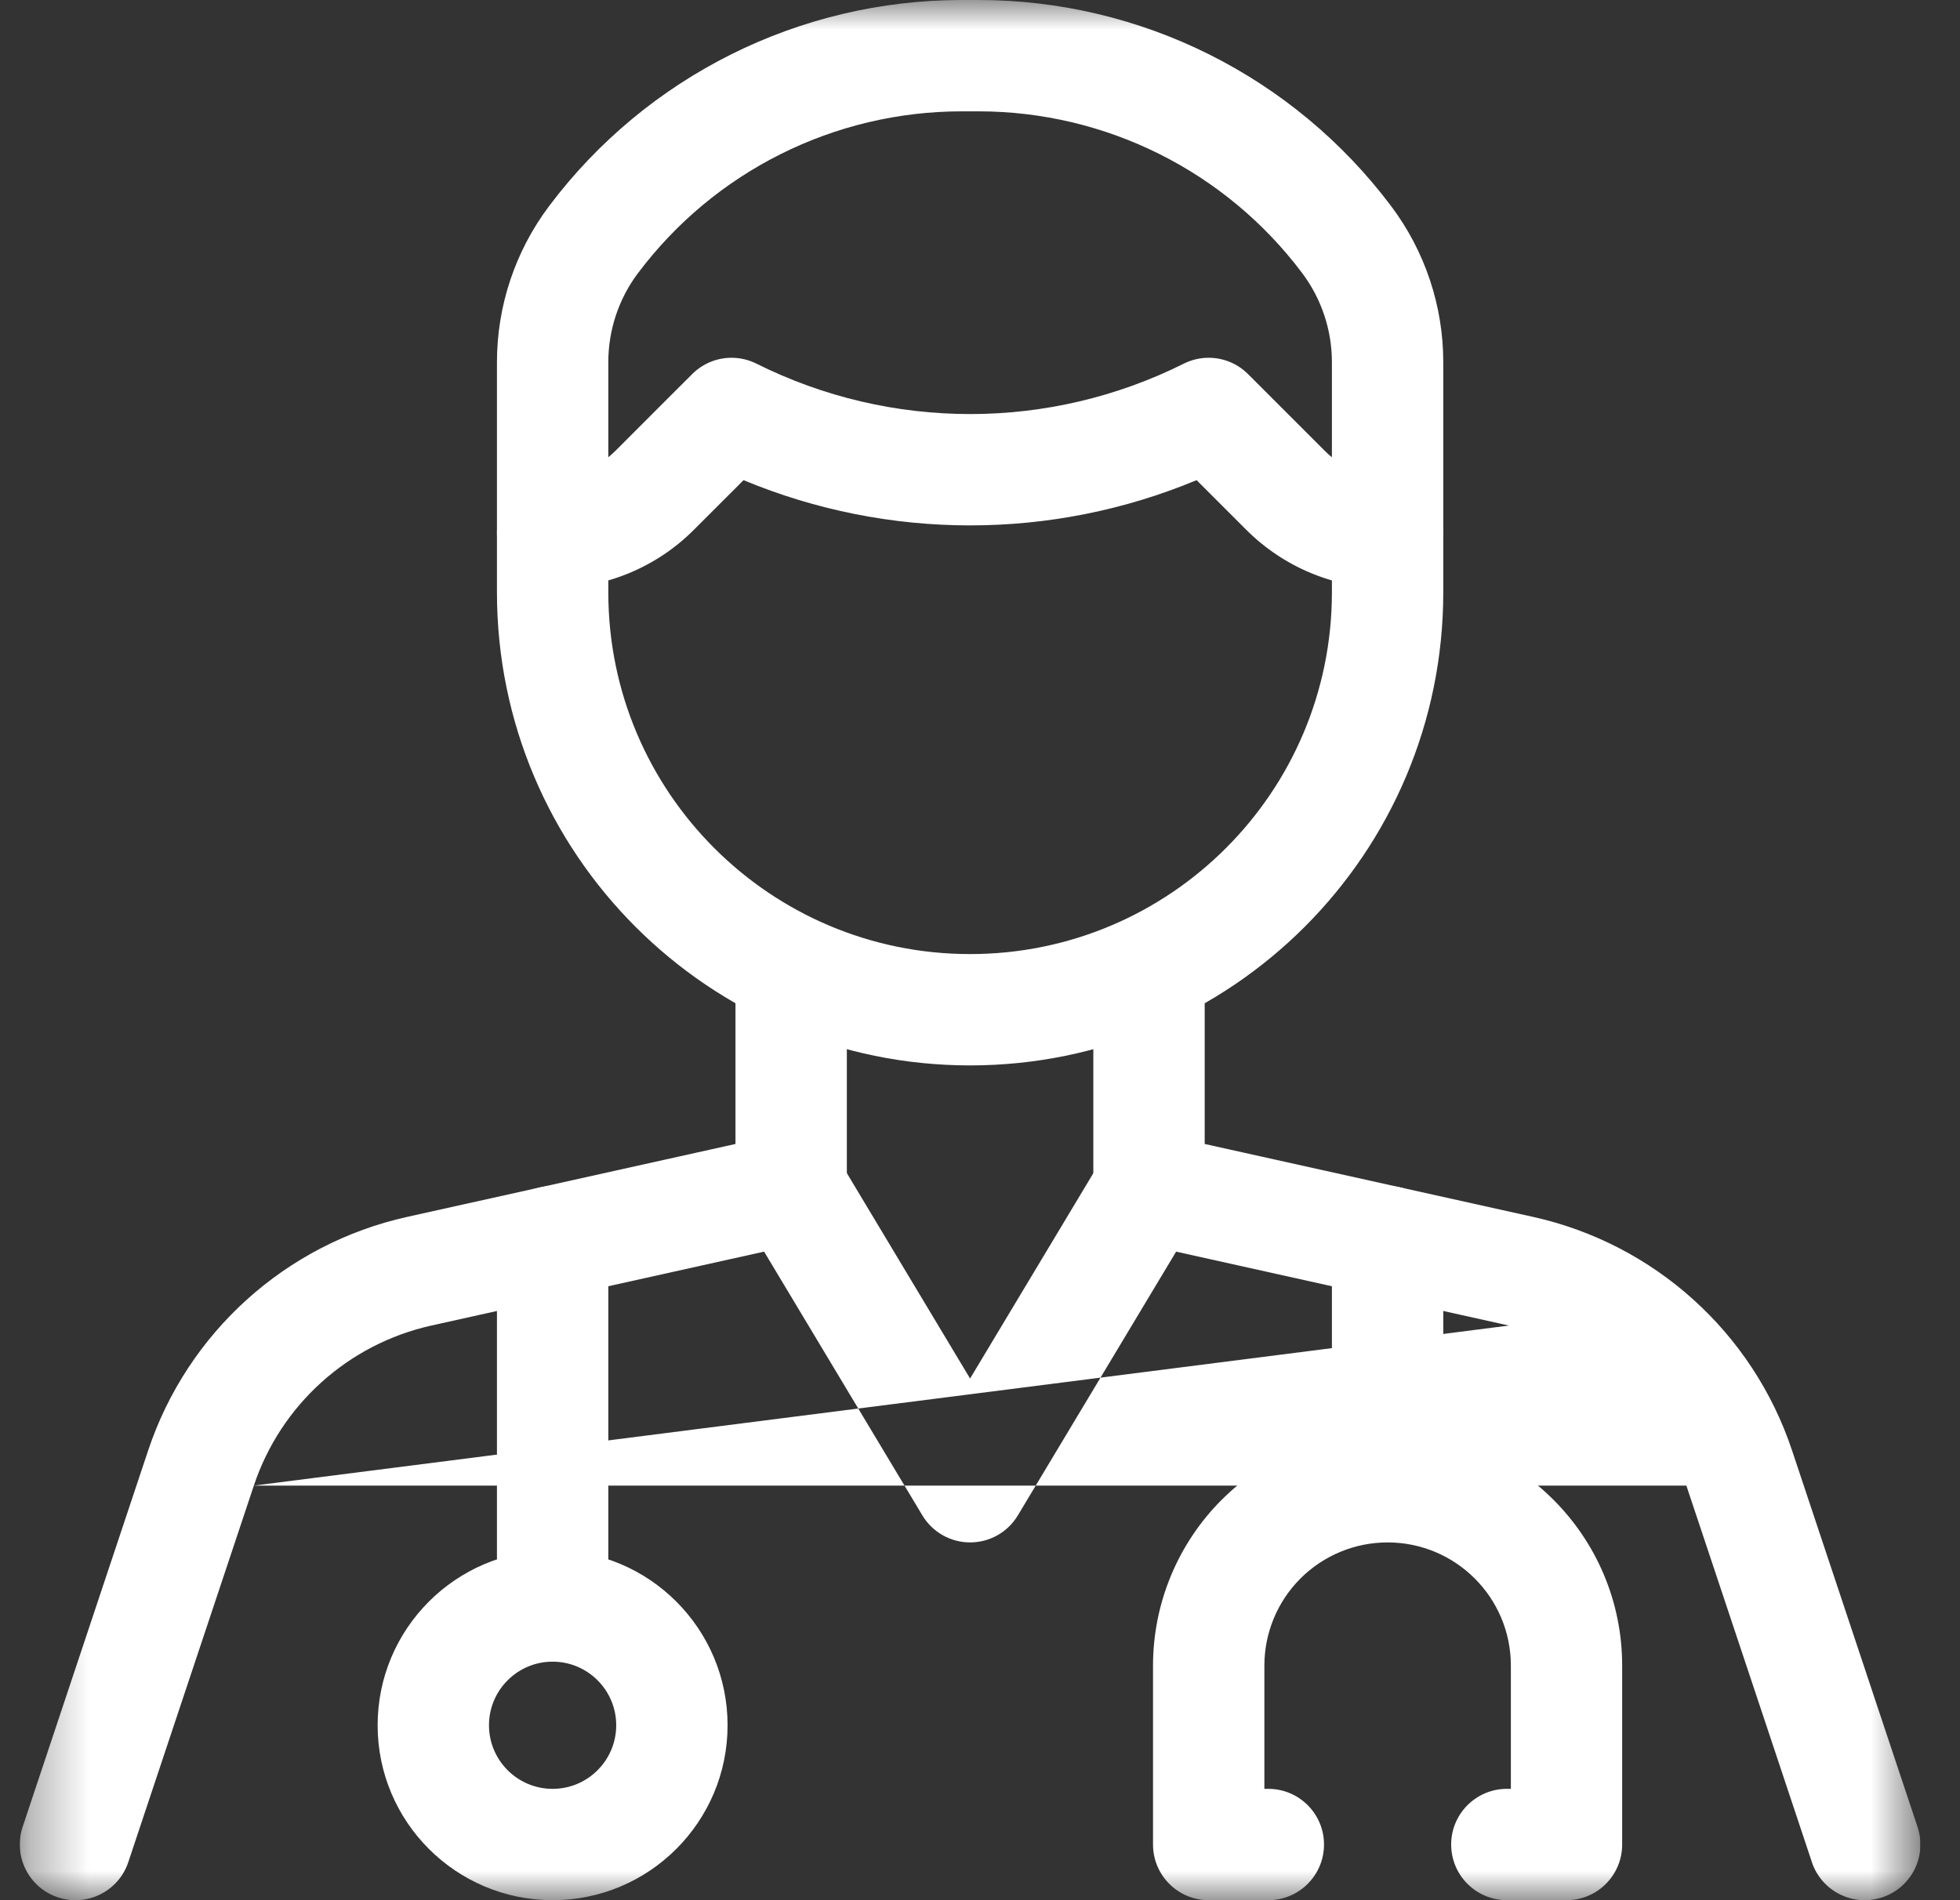<svg width="33" height="32" viewBox="0 0 33 32" fill="none" xmlns="http://www.w3.org/2000/svg">
<rect x="0" y="0" width="33" height="32" fill="#333333" stroke="none"/>
<g clip-path="url(#clip0_3906_23037)">
<mask id="mask0_3906_23037" style="mask-type:luminance" maskUnits="userSpaceOnUse" x="0" y="0" width="33" height="32">
<path d="M0.333 1.90735e-06H32.333V32H0.333V1.90735e-06Z" fill="white"/>
</mask>
<g mask="url(#mask0_3906_23037)">
<path fill-rule="evenodd" clip-rule="evenodd" d="M16.333 16.067C12.969 16.067 10.242 13.339 10.242 9.975V6.099C10.242 5.561 10.415 5.038 10.736 4.607C10.738 4.605 10.739 4.603 10.741 4.601C12.028 2.885 14.048 1.875 16.193 1.875H16.474C18.619 1.875 20.639 2.885 21.926 4.601L21.926 4.601C21.926 4.601 21.926 4.601 21.926 4.601C22.25 5.033 22.425 5.559 22.425 6.099V9.975C22.425 13.339 19.698 16.067 16.333 16.067ZM8.367 9.975C8.367 14.375 11.934 17.942 16.333 17.942C20.733 17.942 24.3 14.375 24.3 9.975V6.099C24.3 5.153 23.993 4.233 23.426 3.476L23.426 3.476C23.425 3.476 23.425 3.475 23.425 3.475M23.425 3.475C21.784 1.287 19.209 2.67029e-05 16.474 2.67029e-05H16.193C13.461 2.67029e-05 10.888 1.285 9.247 3.468C9.245 3.471 9.243 3.473 9.241 3.476C8.674 4.233 8.367 5.153 8.367 6.099V9.975" fill="white"/>
<path fill-rule="evenodd" clip-rule="evenodd" d="M8.367 8.971C8.367 9.489 8.786 9.908 9.304 9.908H9.304C10.196 9.908 11.051 9.554 11.681 8.924L11.681 8.924C11.96 8.645 12.271 8.334 12.519 8.086C14.96 9.102 17.707 9.102 20.147 8.086L20.985 8.924L20.985 8.924C21.616 9.554 22.471 9.908 23.362 9.908H23.363C23.88 9.908 24.3 9.489 24.3 8.971C24.3 8.453 23.88 8.033 23.363 8.033H23.362C22.968 8.033 22.59 7.877 22.311 7.598C22.311 7.598 22.311 7.598 22.311 7.598L21.013 6.3C21.013 6.3 21.013 6.3 20.35 6.963L21.013 6.3C20.837 6.124 20.599 6.025 20.35 6.025H20.35C20.204 6.025 20.061 6.059 19.931 6.124C17.666 7.256 15.001 7.256 12.736 6.124C12.606 6.059 12.462 6.025 12.317 6.025H12.317C12.068 6.025 11.83 6.124 11.654 6.3L12.317 6.963C11.654 6.3 11.654 6.3 11.654 6.3L11.654 6.3L11.221 6.732C10.969 6.984 10.645 7.309 10.356 7.598C10.356 7.598 10.355 7.598 10.355 7.598C10.355 7.598 10.355 7.598 10.355 7.598C10.077 7.877 9.698 8.033 9.304 8.033H9.304C8.786 8.033 8.367 8.453 8.367 8.971Z" fill="white"/>
<path fill-rule="evenodd" clip-rule="evenodd" d="M0.974 31.952C1.466 32.116 1.997 31.85 2.16 31.359L1.271 31.062L0.381 30.766C0.218 31.257 0.483 31.788 0.974 31.952ZM4.274 25.018C3.83 26.35 3.302 27.935 2.884 29.187L2.16 31.359C2.16 31.359 2.16 31.359 1.271 31.062C0.381 30.766 0.381 30.766 0.381 30.766L1.105 28.594C1.523 27.342 2.051 25.757 2.495 24.425C3.157 22.44 4.812 20.947 6.855 20.493L13.117 19.102L13.117 19.102L13.117 19.101C13.117 19.101 13.117 19.101 13.321 20.017L13.117 19.101C13.511 19.014 13.917 19.188 14.125 19.534L16.333 23.215L18.542 19.534C18.75 19.188 19.155 19.014 19.549 19.101L19.346 20.017C19.549 19.101 19.549 19.101 19.549 19.101L19.549 19.102L19.55 19.102L25.812 20.493C27.855 20.947 29.51 22.44 30.172 24.425C30.616 25.757 31.144 27.342 31.561 28.594L32.285 30.765L32.285 30.766L32.285 30.766C32.285 30.766 32.285 30.766 31.396 31.062L32.285 30.766C32.449 31.257 32.184 31.788 31.692 31.952C31.201 32.116 30.67 31.85 30.506 31.359L31.396 31.062C30.506 31.359 30.506 31.359 30.506 31.359L30.506 31.359L30.506 31.358L29.783 29.187C29.365 27.935 28.837 26.35 28.393 25.018C28.393 25.018 28.393 25.018 28.393 25.018M25.405 22.323L19.802 21.078L17.137 25.52C16.968 25.802 16.663 25.975 16.333 25.975C16.004 25.975 15.699 25.802 15.53 25.52L12.865 21.078L7.262 22.323C5.862 22.635 4.727 23.658 4.274 25.018" fill="white"/>
<path fill-rule="evenodd" clip-rule="evenodd" d="M13.321 20.954C13.839 20.954 14.258 20.534 14.258 20.017V16.483C14.258 15.965 13.839 15.545 13.321 15.545C12.803 15.545 12.383 15.965 12.383 16.483V20.017C12.383 20.534 12.803 20.954 13.321 20.954Z" fill="white"/>
<path fill-rule="evenodd" clip-rule="evenodd" d="M19.346 20.954C19.864 20.954 20.283 20.534 20.283 20.017V16.483C20.283 15.965 19.864 15.545 19.346 15.545C18.828 15.545 18.408 15.965 18.408 16.483V20.017C18.408 20.534 18.828 20.954 19.346 20.954Z" fill="white"/>
<path fill-rule="evenodd" clip-rule="evenodd" d="M19.413 31.062C19.413 31.58 19.832 32 20.35 32H21.354C21.872 32 22.292 31.58 22.292 31.062C22.292 30.545 21.872 30.125 21.354 30.125H21.288V28.05C21.288 27.5 21.506 26.972 21.895 26.583L21.895 26.583C22.284 26.194 22.812 25.975 23.363 25.975C24.509 25.975 25.438 26.904 25.438 28.05V30.125H25.371C24.853 30.125 24.433 30.545 24.433 31.062C24.433 31.58 24.853 32 25.371 32H26.375C26.893 32 27.312 31.58 27.312 31.062V28.05C27.312 25.869 25.544 24.1 23.363 24.1C22.315 24.1 21.31 24.516 20.57 25.257C20.57 25.257 20.569 25.257 20.569 25.257M20.569 25.257C19.829 25.998 19.413 27.003 19.413 28.05V31.062" fill="white"/>
<path fill-rule="evenodd" clip-rule="evenodd" d="M23.363 24.971C23.88 24.971 24.3 24.551 24.3 24.033V20.909C24.3 20.392 23.88 19.972 23.363 19.972C22.845 19.972 22.425 20.392 22.425 20.909V24.033C22.425 24.551 22.845 24.971 23.363 24.971Z" fill="white"/>
<path fill-rule="evenodd" clip-rule="evenodd" d="M9.304 30.125C8.713 30.125 8.233 29.645 8.233 29.054C8.233 28.463 8.713 27.983 9.304 27.983C9.895 27.983 10.375 28.463 10.375 29.054C10.375 29.645 9.895 30.125 9.304 30.125ZM6.358 29.054C6.358 30.68 7.678 32 9.304 32C10.93 32 12.25 30.68 12.25 29.054C12.25 27.428 10.93 26.108 9.304 26.108C7.678 26.108 6.358 27.428 6.358 29.054Z" fill="white"/>
<path fill-rule="evenodd" clip-rule="evenodd" d="M9.304 27.983C9.822 27.983 10.242 27.564 10.242 27.046V20.909C10.242 20.391 9.822 19.972 9.304 19.972C8.786 19.972 8.367 20.391 8.367 20.909V27.046C8.367 27.564 8.786 27.983 9.304 27.983Z" fill="white"/>
</g>
</g>
<defs>
<clipPath id="clip0_3906_23037">
<rect width="32" height="32" fill="white" transform="translate(0.333)"/>
</clipPath>
</defs>
</svg>
